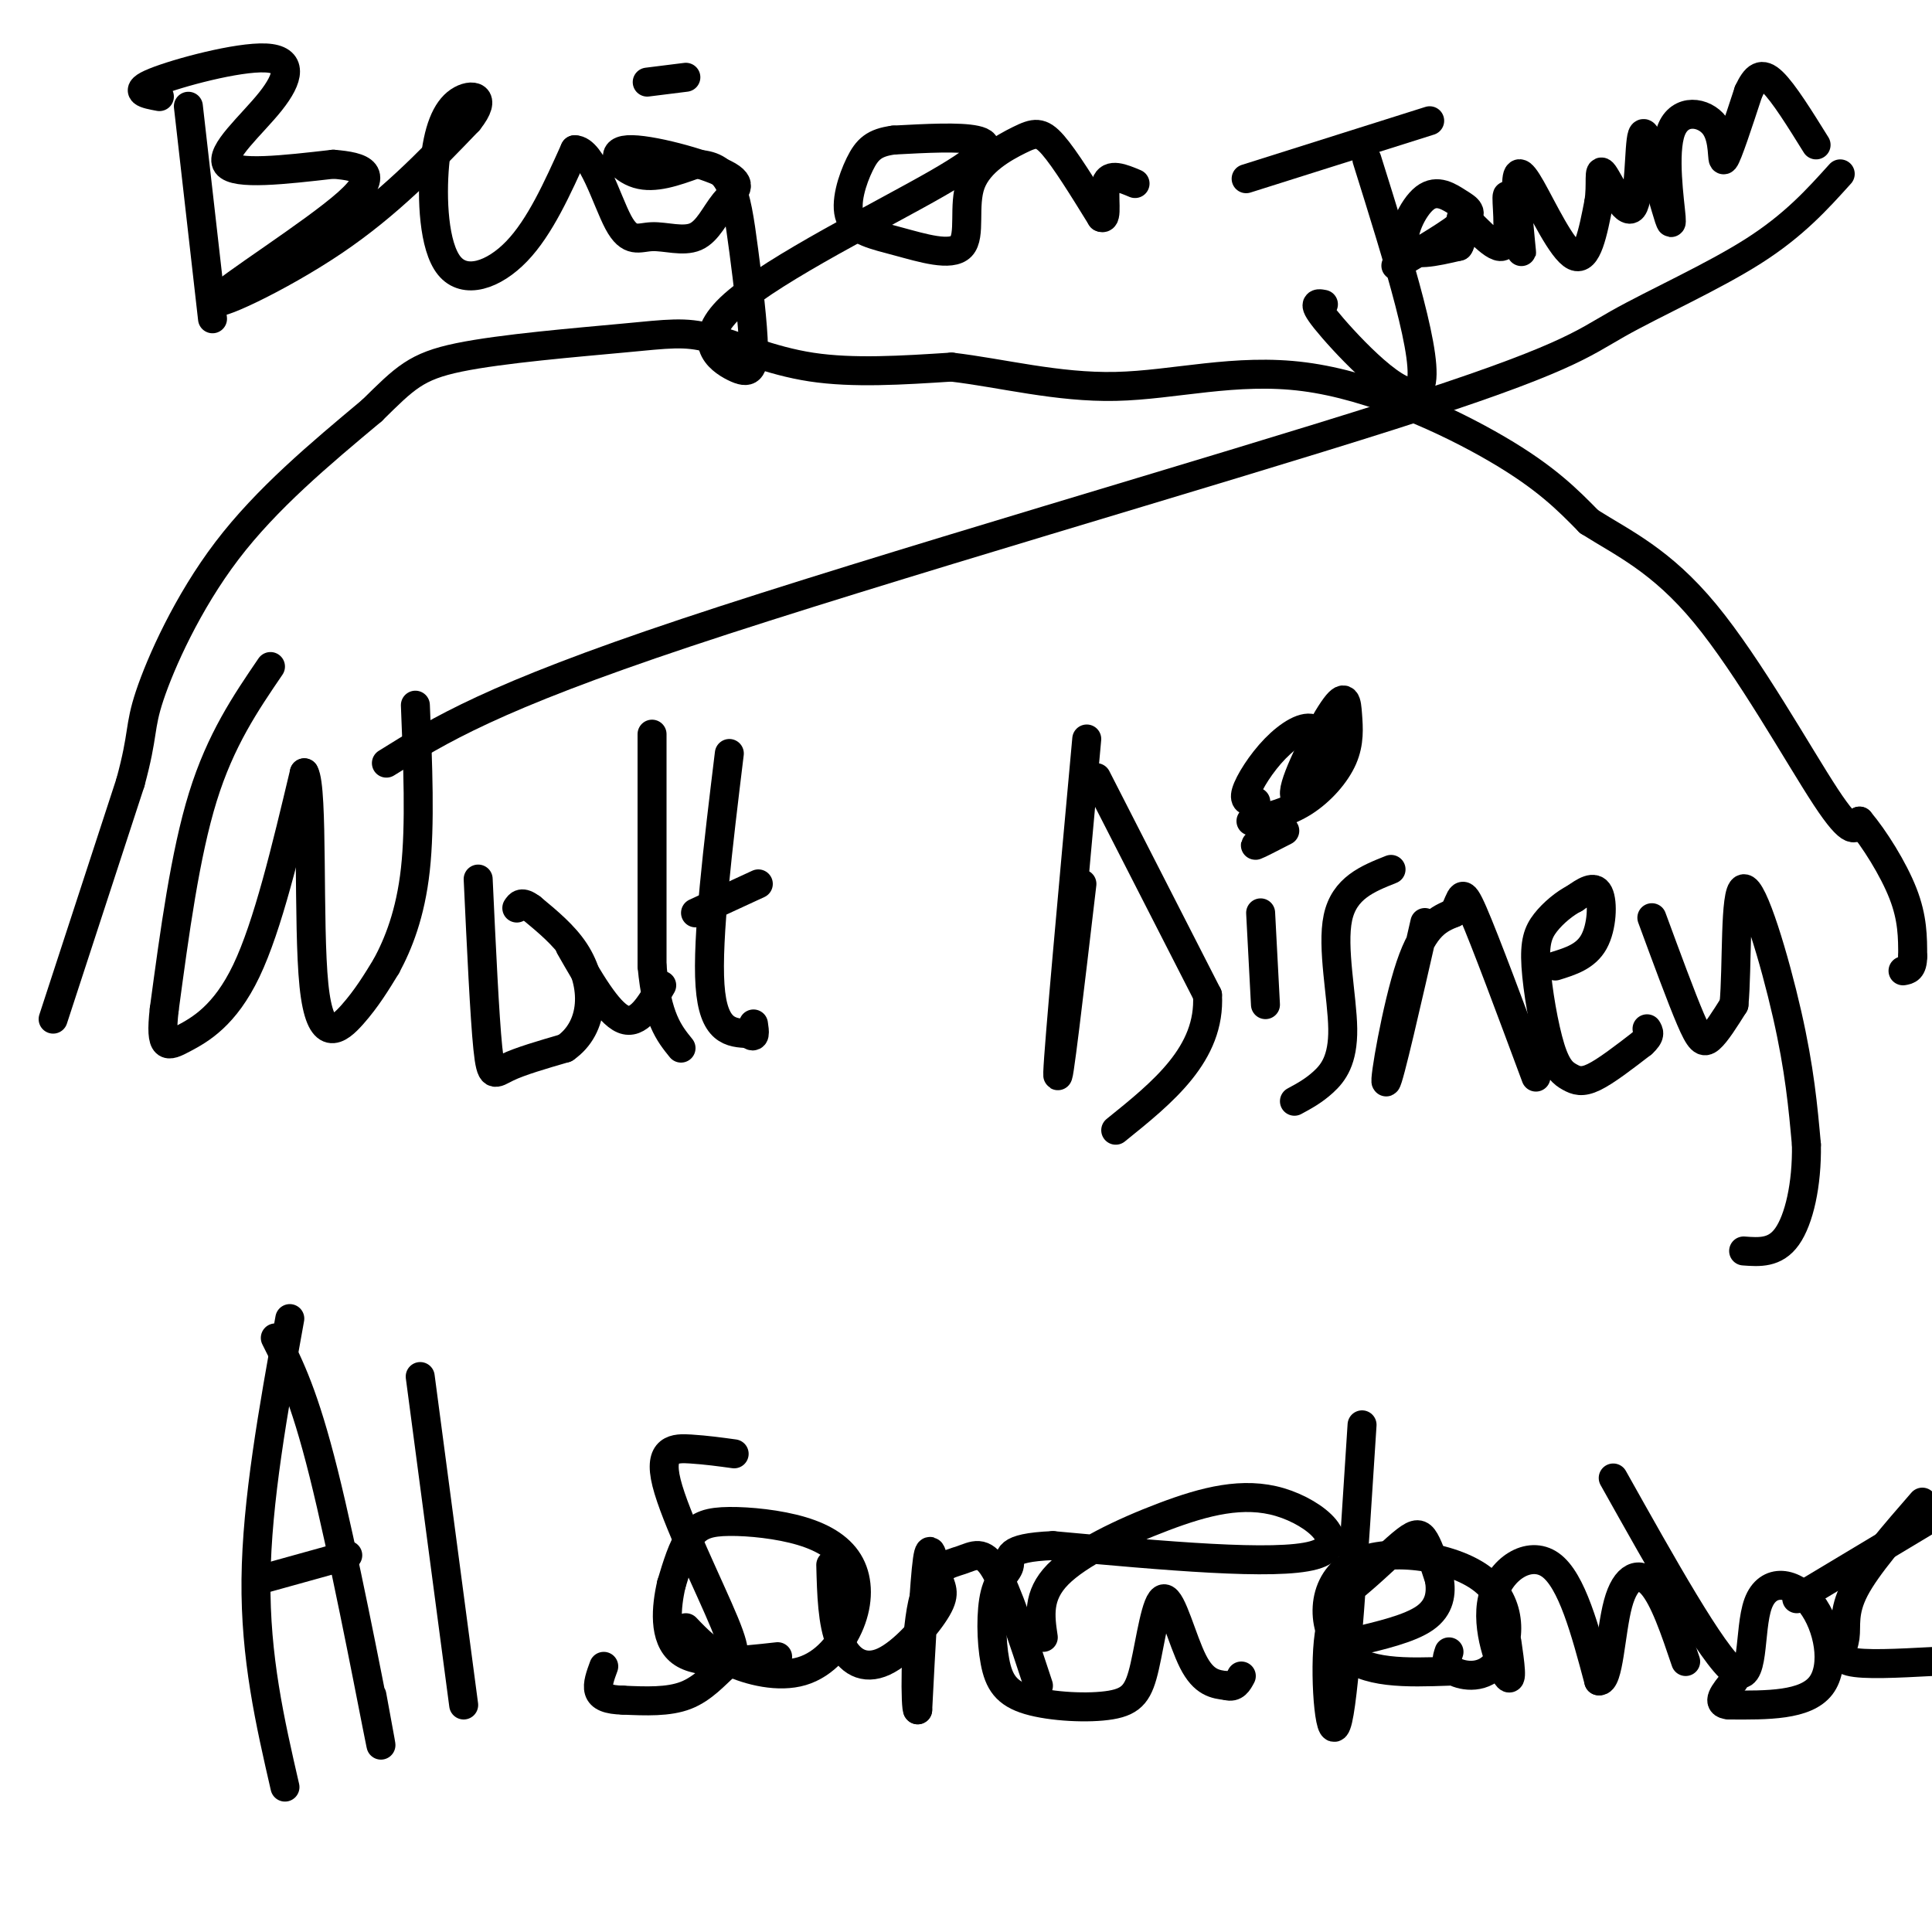 <svg viewBox='0 0 400 400' version='1.1' xmlns='http://www.w3.org/2000/svg' xmlns:xlink='http://www.w3.org/1999/xlink'><g fill='none' stroke='#000000' stroke-width='6' stroke-linecap='round' stroke-linejoin='round'><path d='M56,138c-5.167,7.583 -10.333,15.167 -14,27c-3.667,11.833 -5.833,27.917 -8,44'/><path d='M34,209c-0.964,8.512 0.625,7.792 4,6c3.375,-1.792 8.536,-4.655 13,-14c4.464,-9.345 8.232,-25.173 12,-41'/><path d='M63,160c1.917,3.131 0.708,31.458 2,44c1.292,12.542 5.083,9.298 8,6c2.917,-3.298 4.958,-6.649 7,-10'/><path d='M80,200c2.422,-4.489 4.978,-10.711 6,-20c1.022,-9.289 0.511,-21.644 0,-34'/><path d='M99,182c0.667,14.244 1.333,28.489 2,35c0.667,6.511 1.333,5.289 4,4c2.667,-1.289 7.333,-2.644 12,-4'/><path d='M117,217c3.060,-2.107 4.708,-5.375 5,-9c0.292,-3.625 -0.774,-7.607 -3,-11c-2.226,-3.393 -5.613,-6.196 -9,-9'/><path d='M110,188c-2.000,-1.500 -2.500,-0.750 -3,0'/><path d='M118,196c3.917,6.833 7.833,13.667 11,15c3.167,1.333 5.583,-2.833 8,-7'/><path d='M135,152c0.000,0.000 0.000,48.000 0,48'/><path d='M135,200c1.000,10.833 3.500,13.917 6,17'/><path d='M151,156c-2.333,19.167 -4.667,38.333 -4,48c0.667,9.667 4.333,9.833 8,10'/><path d='M155,214c1.500,1.333 1.250,-0.333 1,-2'/><path d='M144,189c0.000,0.000 13.000,-6.000 13,-6'/><path d='M225,153c-2.917,32.000 -5.833,64.000 -6,69c-0.167,5.000 2.417,-17.000 5,-39'/><path d='M227,161c0.000,0.000 23.000,45.000 23,45'/><path d='M250,206c0.667,12.167 -9.167,20.083 -19,28'/><path d='M261,189c0.000,0.000 1.000,19.000 1,19'/><path d='M263,173c-1.750,1.083 -3.500,2.167 -3,2c0.500,-0.167 3.250,-1.583 6,-3'/><path d='M288,180c-4.845,1.929 -9.690,3.857 -11,10c-1.310,6.143 0.917,16.500 1,23c0.083,6.500 -1.976,9.143 -4,11c-2.024,1.857 -4.012,2.929 -6,4'/><path d='M295,191c-3.733,16.356 -7.467,32.711 -8,33c-0.533,0.289 2.133,-15.489 5,-24c2.867,-8.511 5.933,-9.756 9,-11'/><path d='M301,189c1.711,-3.222 1.489,-5.778 4,0c2.511,5.778 7.756,19.889 13,34'/><path d='M322,200c3.156,-0.978 6.311,-1.956 8,-5c1.689,-3.044 1.911,-8.156 1,-10c-0.911,-1.844 -2.956,-0.422 -5,1'/><path d='M326,186c-1.976,0.993 -4.417,2.975 -6,5c-1.583,2.025 -2.308,4.092 -2,9c0.308,4.908 1.650,12.656 3,17c1.350,4.344 2.710,5.285 4,6c1.290,0.715 2.512,1.204 5,0c2.488,-1.204 6.244,-4.102 10,-7'/><path d='M340,216c1.833,-1.667 1.417,-2.333 1,-3'/><path d='M342,190c3.044,8.267 6.089,16.533 8,21c1.911,4.467 2.689,5.133 4,4c1.311,-1.133 3.156,-4.067 5,-7'/><path d='M359,208c0.738,-7.738 0.083,-23.583 2,-24c1.917,-0.417 6.405,14.595 9,26c2.595,11.405 3.298,19.202 4,27'/><path d='M374,237c0.133,8.289 -1.533,15.511 -4,19c-2.467,3.489 -5.733,3.244 -9,3'/><path d='M11,211c0.000,0.000 16.000,-49.000 16,-49'/><path d='M27,162c2.786,-10.214 1.750,-11.250 4,-18c2.250,-6.750 7.786,-19.214 16,-30c8.214,-10.786 19.107,-19.893 30,-29'/><path d='M77,85c6.882,-6.761 9.087,-9.162 18,-11c8.913,-1.838 24.533,-3.111 34,-4c9.467,-0.889 12.779,-1.393 18,0c5.221,1.393 12.349,4.684 21,6c8.651,1.316 18.826,0.658 29,0'/><path d='M197,76c10.400,1.219 21.901,4.265 34,4c12.099,-0.265 24.796,-3.841 39,-2c14.204,1.841 29.915,9.097 40,15c10.085,5.903 14.542,10.451 19,15'/><path d='M329,108c6.964,4.417 14.875,7.958 24,19c9.125,11.042 19.464,29.583 25,38c5.536,8.417 6.268,6.708 7,5'/><path d='M385,170c3.000,3.533 7.000,9.867 9,15c2.000,5.133 2.000,9.067 2,13'/><path d='M396,198c0.000,2.667 -1.000,2.833 -2,3'/><path d='M259,170c3.777,-0.898 7.554,-1.796 11,-4c3.446,-2.204 6.562,-5.713 8,-9c1.438,-3.287 1.197,-6.350 1,-9c-0.197,-2.650 -0.352,-4.885 -3,-1c-2.648,3.885 -7.790,13.892 -8,17c-0.210,3.108 4.511,-0.683 6,-4c1.489,-3.317 -0.256,-6.158 -2,-9'/><path d='M272,151c-1.738,-1.000 -5.083,1.000 -8,4c-2.917,3.000 -5.405,7.000 -6,9c-0.595,2.000 0.702,2.000 2,2'/><path d='M60,273c-3.417,18.917 -6.833,37.833 -7,54c-0.167,16.167 2.917,29.583 6,43'/><path d='M57,277c2.978,5.911 5.956,11.822 10,28c4.044,16.178 9.156,42.622 11,52c1.844,9.378 0.422,1.689 -1,-6'/><path d='M54,327c0.000,0.000 18.000,-5.000 18,-5'/><path d='M87,285c0.000,0.000 9.000,68.000 9,68'/><path d='M152,301c-2.885,-0.396 -5.770,-0.792 -9,-1c-3.230,-0.208 -6.805,-0.227 -5,7c1.805,7.227 8.989,21.700 12,29c3.011,7.300 1.849,7.427 0,9c-1.849,1.573 -4.385,4.592 -8,6c-3.615,1.408 -8.307,1.204 -13,1'/><path d='M129,352c-3.178,-0.067 -4.622,-0.733 -5,-2c-0.378,-1.267 0.311,-3.133 1,-5'/><path d='M142,337c2.394,2.512 4.789,5.024 9,7c4.211,1.976 10.239,3.414 15,2c4.761,-1.414 8.255,-5.682 10,-10c1.745,-4.318 1.741,-8.688 0,-12c-1.741,-3.313 -5.219,-5.568 -10,-7c-4.781,-1.432 -10.864,-2.039 -15,-2c-4.136,0.039 -6.325,0.726 -8,3c-1.675,2.274 -2.838,6.137 -4,10'/><path d='M139,328c-1.067,4.622 -1.733,11.178 2,14c3.733,2.822 11.867,1.911 20,1'/><path d='M172,324c0.156,6.013 0.313,12.026 2,16c1.687,3.974 4.905,5.910 9,4c4.095,-1.910 9.067,-7.667 11,-11c1.933,-3.333 0.828,-4.244 0,-7c-0.828,-2.756 -1.379,-7.359 -2,-3c-0.621,4.359 -1.310,17.679 -2,31'/><path d='M190,354c-0.485,0.314 -0.697,-14.400 1,-22c1.697,-7.600 5.303,-8.085 8,-9c2.697,-0.915 4.485,-2.262 7,2c2.515,4.262 5.758,14.131 9,24'/><path d='M216,339c-0.638,-4.317 -1.276,-8.635 3,-13c4.276,-4.365 13.466,-8.778 22,-12c8.534,-3.222 16.413,-5.252 24,-3c7.587,2.252 14.882,8.786 7,11c-7.882,2.214 -30.941,0.107 -54,-2'/><path d='M218,320c-10.223,0.427 -8.780,2.496 -9,4c-0.220,1.504 -2.103,2.443 -3,6c-0.897,3.557 -0.808,9.733 0,14c0.808,4.267 2.335,6.624 7,8c4.665,1.376 12.468,1.769 17,1c4.532,-0.769 5.792,-2.701 7,-8c1.208,-5.299 2.364,-13.965 4,-14c1.636,-0.035 3.753,8.561 6,13c2.247,4.439 4.623,4.719 7,5'/><path d='M254,349c1.667,0.500 2.333,-0.750 3,-2'/><path d='M282,295c-1.740,27.261 -3.480,54.521 -5,61c-1.520,6.479 -2.819,-7.825 -2,-16c0.819,-8.175 3.756,-10.222 7,-13c3.244,-2.778 6.797,-6.286 9,-8c2.203,-1.714 3.058,-1.632 4,0c0.942,1.632 1.971,4.816 3,8'/><path d='M298,327c0.467,2.800 0.133,5.800 -3,8c-3.133,2.200 -9.067,3.600 -15,5'/><path d='M300,342c-0.482,1.462 -0.964,2.925 1,4c1.964,1.075 6.374,1.763 9,-2c2.626,-3.763 3.467,-11.978 -3,-17c-6.467,-5.022 -20.241,-6.852 -27,-3c-6.759,3.852 -6.503,13.386 -2,18c4.503,4.614 13.251,4.307 22,4'/><path d='M312,340c0.637,4.417 1.274,8.833 0,7c-1.274,-1.833 -4.458,-9.917 -3,-16c1.458,-6.083 7.560,-10.167 12,-7c4.440,3.167 7.220,13.583 10,24'/><path d='M331,348c2.119,0.524 2.417,-10.167 4,-16c1.583,-5.833 4.452,-6.810 7,-4c2.548,2.810 4.774,9.405 7,16'/><path d='M334,306c10.287,18.362 20.574,36.724 25,40c4.426,3.276 2.990,-8.534 5,-14c2.010,-5.466 7.464,-4.587 11,0c3.536,4.587 5.153,12.882 2,17c-3.153,4.118 -11.077,4.059 -19,4'/><path d='M358,353c-3.000,-0.167 -1.000,-2.583 1,-5'/><path d='M372,331c0.000,0.000 35.000,-21.000 35,-21'/><path d='M398,311c-5.762,6.625 -11.524,13.250 -14,18c-2.476,4.750 -1.667,7.625 -2,10c-0.333,2.375 -1.810,4.250 1,5c2.810,0.750 9.905,0.375 17,0'/><path d='M39,22c0.000,0.000 5.000,44.000 5,44'/><path d='M33,20c-2.890,-0.533 -5.780,-1.065 -1,-3c4.780,-1.935 17.230,-5.271 23,-5c5.770,0.271 4.861,4.150 1,9c-3.861,4.850 -10.675,10.671 -9,13c1.675,2.329 11.837,1.164 22,0'/><path d='M69,34c6.013,0.488 10.045,1.708 3,8c-7.045,6.292 -25.166,17.656 -27,20c-1.834,2.344 12.619,-4.330 24,-12c11.381,-7.670 19.691,-16.335 28,-25'/><path d='M97,25c4.181,-5.226 0.634,-5.793 -2,-4c-2.634,1.793 -4.356,5.944 -5,13c-0.644,7.056 -0.212,17.015 3,21c3.212,3.985 9.203,1.996 14,-3c4.797,-4.996 8.398,-12.998 12,-21'/><path d='M119,31c3.596,-0.008 6.588,10.473 9,15c2.412,4.527 4.246,3.102 7,3c2.754,-0.102 6.429,1.121 9,0c2.571,-1.121 4.037,-4.585 6,-7c1.963,-2.415 4.423,-3.781 0,-6c-4.423,-2.219 -15.729,-5.290 -20,-5c-4.271,0.290 -1.506,3.940 2,5c3.506,1.060 7.753,-0.470 12,-2'/><path d='M144,34c3.298,0.047 5.542,1.163 7,4c1.458,2.837 2.131,7.394 3,14c0.869,6.606 1.933,15.262 2,20c0.067,4.738 -0.863,5.560 -4,4c-3.137,-1.560 -8.480,-5.501 0,-13c8.480,-7.499 30.783,-18.558 42,-25c11.217,-6.442 11.348,-8.269 8,-9c-3.348,-0.731 -10.174,-0.365 -17,0'/><path d='M185,29c-3.988,0.529 -5.459,1.853 -7,5c-1.541,3.147 -3.151,8.119 -2,11c1.151,2.881 5.062,3.672 10,5c4.938,1.328 10.903,3.193 13,1c2.097,-2.193 0.325,-8.443 2,-13c1.675,-4.557 6.797,-7.419 10,-9c3.203,-1.581 4.487,-1.880 7,1c2.513,2.880 6.257,8.940 10,15'/><path d='M228,45c1.511,0.778 0.289,-4.778 1,-7c0.711,-2.222 3.356,-1.111 6,0'/><path d='M134,17c0.000,0.000 8.000,-1.000 8,-1'/><path d='M283,33c6.600,21.067 13.200,42.133 11,47c-2.200,4.867 -13.200,-6.467 -18,-12c-4.800,-5.533 -3.400,-5.267 -2,-5'/><path d='M258,37c0.000,0.000 38.000,-12.000 38,-12'/><path d='M289,55c5.868,-3.461 11.735,-6.922 14,-9c2.265,-2.078 0.927,-2.774 -1,-4c-1.927,-1.226 -4.442,-2.984 -7,-1c-2.558,1.984 -5.159,7.710 -4,10c1.159,2.290 6.080,1.145 11,0'/><path d='M302,51c1.453,-1.898 -0.415,-6.643 1,-6c1.415,0.643 6.112,6.673 8,6c1.888,-0.673 0.968,-8.049 1,-10c0.032,-1.951 1.016,1.525 2,5'/><path d='M314,46c0.611,2.852 1.139,7.482 1,6c-0.139,-1.482 -0.944,-9.078 -1,-13c-0.056,-3.922 0.639,-4.171 3,0c2.361,4.171 6.389,12.763 9,14c2.611,1.237 3.806,-4.882 5,-11'/><path d='M331,42c0.656,-3.762 -0.206,-7.668 1,-6c1.206,1.668 4.478,8.911 6,7c1.522,-1.911 1.292,-12.974 2,-15c0.708,-2.026 2.354,4.987 4,12'/><path d='M344,40c1.214,4.023 2.248,8.081 2,5c-0.248,-3.081 -1.778,-13.300 0,-18c1.778,-4.700 6.863,-3.881 9,-1c2.137,2.881 1.325,7.823 2,7c0.675,-0.823 2.838,-7.412 5,-14'/><path d='M362,19c1.489,-3.200 2.711,-4.200 5,-2c2.289,2.200 5.644,7.600 9,13'/><path d='M381,36c-4.796,5.324 -9.592,10.648 -18,16c-8.408,5.352 -20.429,10.734 -28,15c-7.571,4.266 -10.692,7.418 -47,19c-36.308,11.582 -105.802,31.595 -146,45c-40.198,13.405 -51.099,20.203 -62,27'/></g>
</svg>